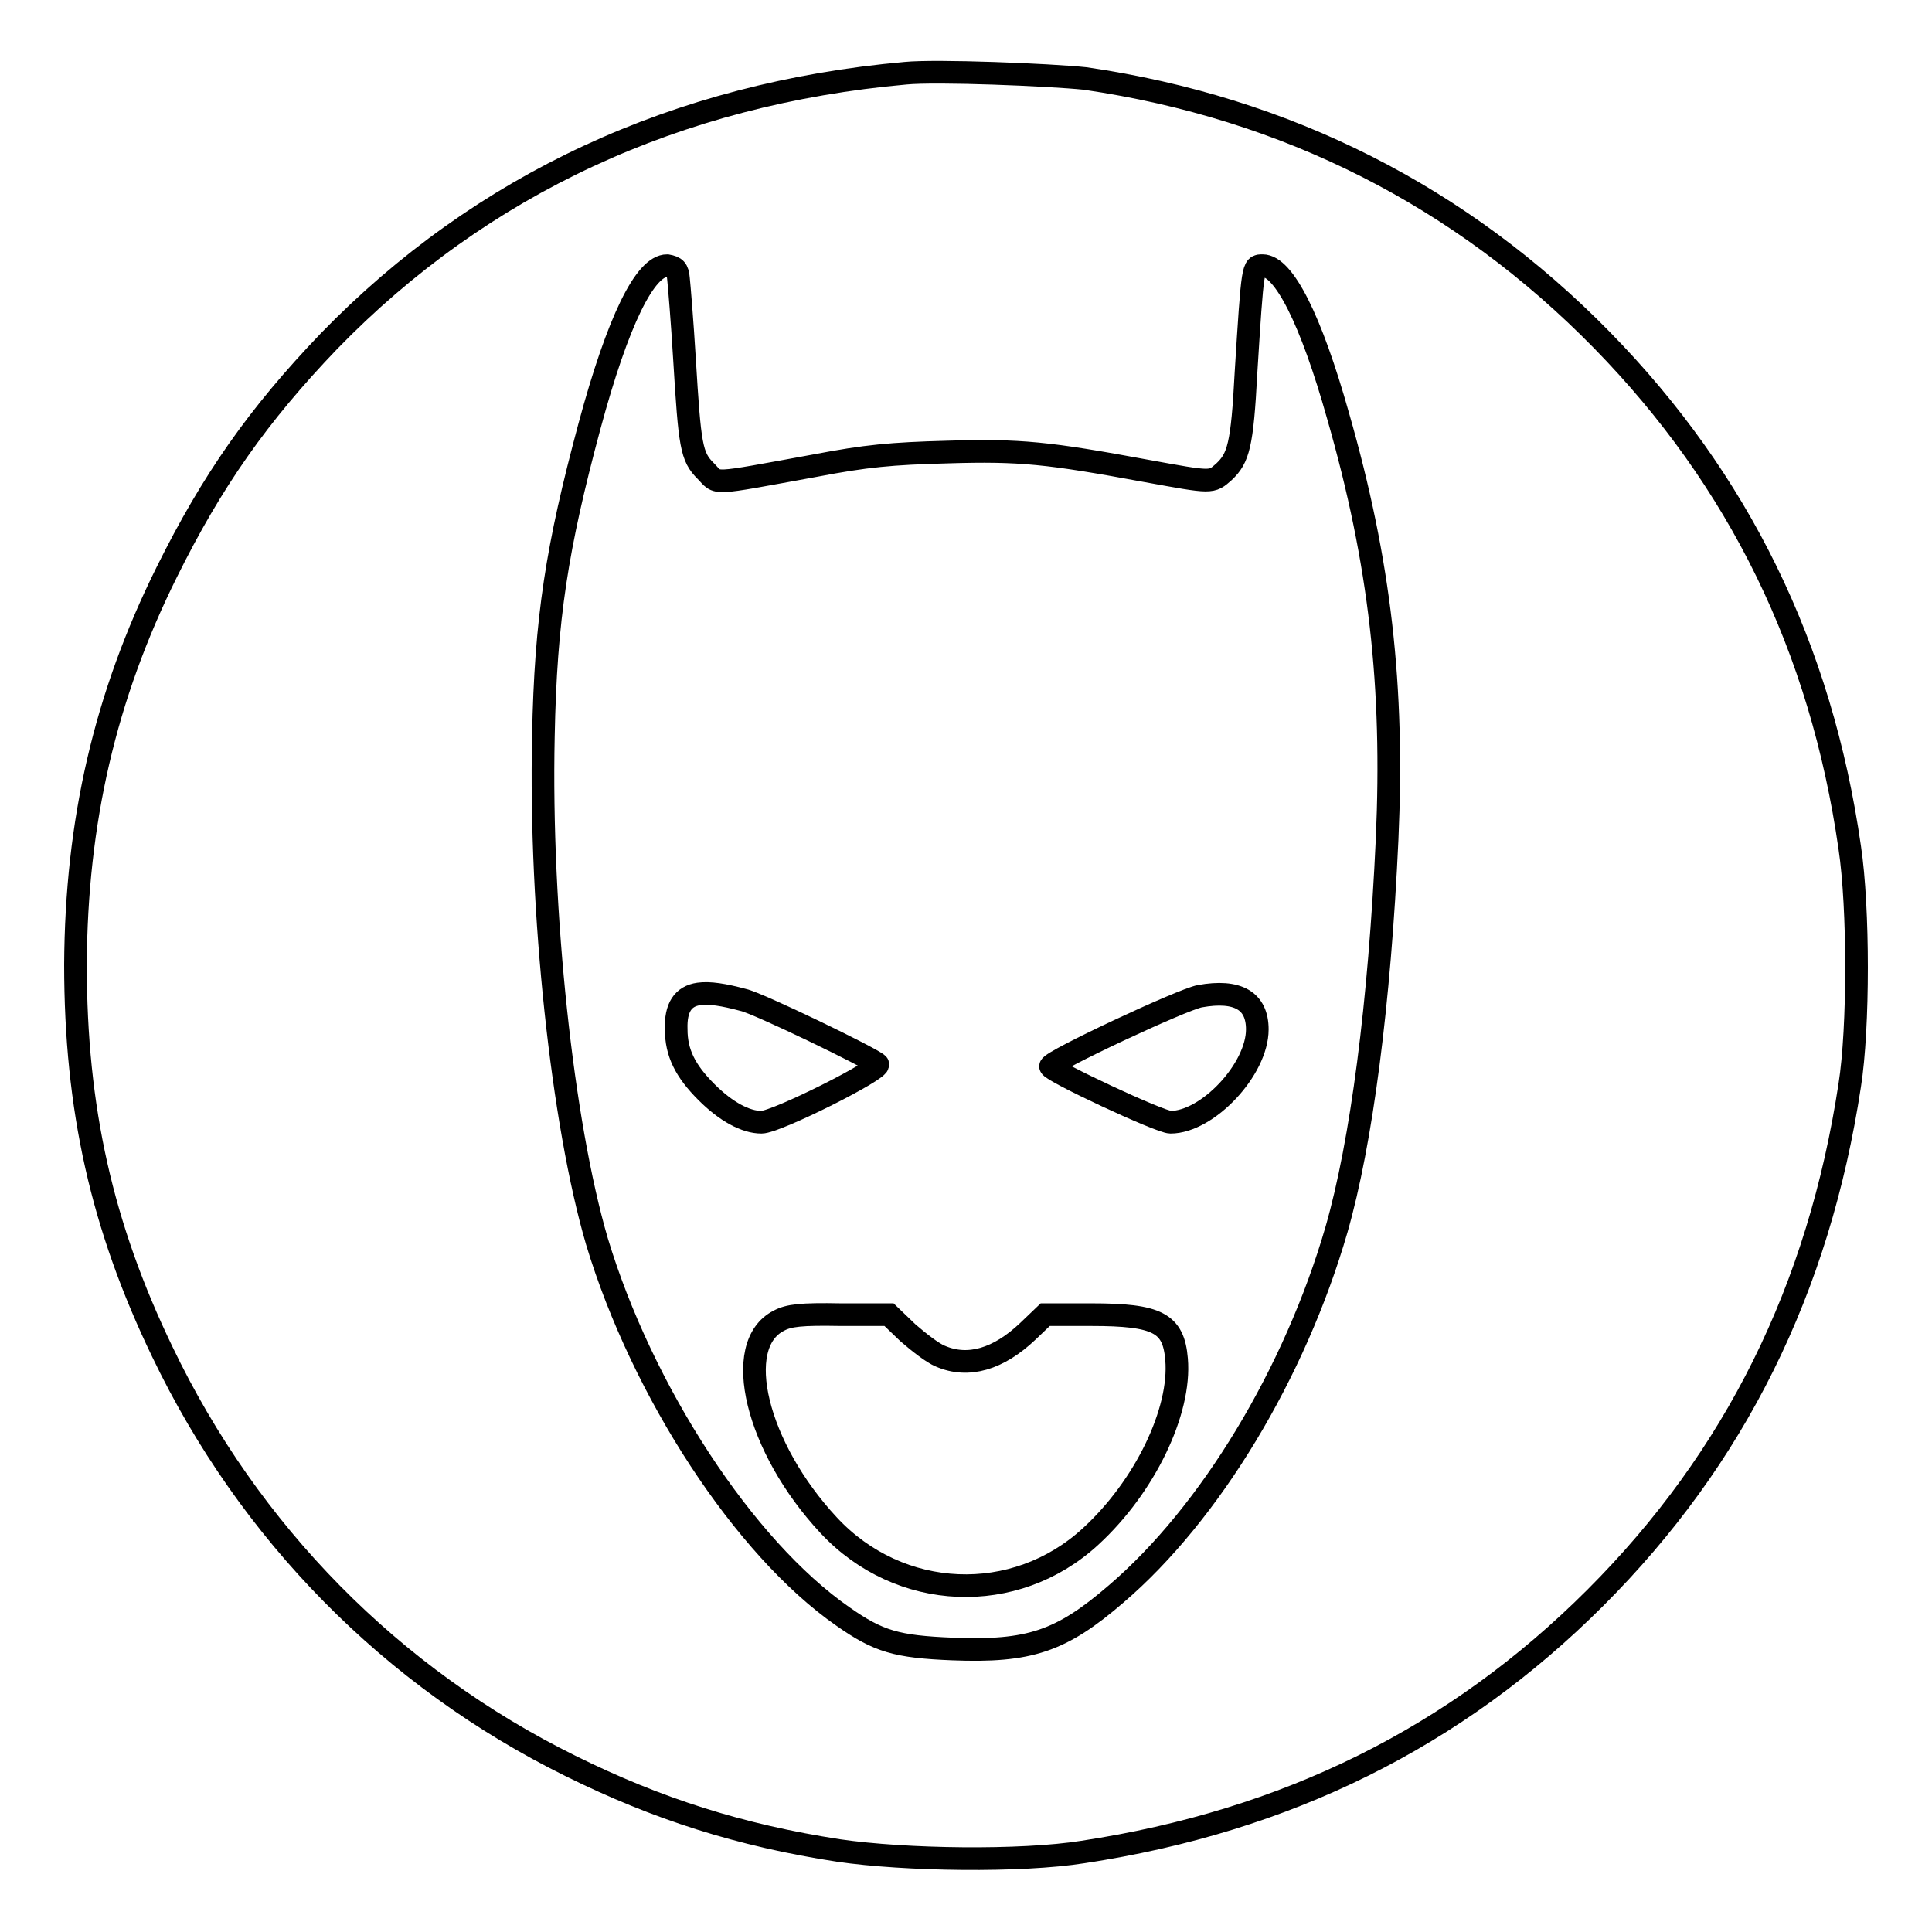 <?xml version="1.0" encoding="utf-8"?>
<!-- Svg Vector Icons : http://www.onlinewebfonts.com/icon -->
<!DOCTYPE svg PUBLIC "-//W3C//DTD SVG 1.1//EN" "http://www.w3.org/Graphics/SVG/1.1/DTD/svg11.dtd">
<svg version="1.1" xmlns="http://www.w3.org/2000/svg" xmlns:xlink="http://www.w3.org/1999/xlink" x="0px" y="0px" viewBox="0 0 256 256" enable-background="new 0 0 256 256" xml:space="preserve">
<g><g><g><path stroke-width="3" fill-opacity="0" stroke="#000000"  d="M120,9.7c-30.3,2.7-56.2,14.7-76.4,35.5C34.2,55,28.1,63.7,22.1,75.8c-8.2,16.5-12,33.1-12.1,52c0,19.1,3.5,34.7,11.5,51.3c11.5,24,30.4,43.2,54.1,54.9c11.5,5.7,22.5,9.2,35.5,11.2c8.9,1.3,24.2,1.5,32.4,0.2c27-4.1,49.4-15.2,67.9-33.7c18.5-18.5,29.6-40.9,33.7-67.9c1.2-7.6,1.2-23.5,0-31.5c-3.8-26.5-14.7-48.7-32.8-67.2c-18.7-19.1-41.8-30.8-68.5-34.7C139,9.9,124.1,9.3,120,9.7z M89.9,36.9c0.1,0.9,0.5,5.7,0.8,10.7c0.7,11.5,0.9,12.9,2.8,14.8c1.8,1.8,0.2,1.9,14.5-0.7c6.8-1.3,10.1-1.6,17.5-1.8c9.7-0.3,13.4,0.1,26.4,2.5c8.8,1.6,8.6,1.6,10.3,0.1c1.9-1.8,2.4-3.5,2.9-13.1c0.9-14.4,0.9-14.2,2.2-14.2c2.8,0,6.4,7.1,10,19.9c5.6,19.5,7.4,35.9,6.5,56.1c-1,21.8-3.4,40.2-6.7,51.7c-5.5,19-16.7,37.6-29.2,48.3c-7.3,6.3-11.5,7.7-21.7,7.3c-7.4-0.3-9.8-1-14.5-4.3c-13.1-9.1-26.6-29.8-32.6-49.7c-4.6-15.7-7.6-43.7-7.1-66.9c0.3-15.7,1.8-25.1,6.1-41.1c3.8-14.1,7.4-21.3,10.3-21.3C89.5,35.4,89.8,35.7,89.9,36.9z"/><path stroke-width="3" fill-opacity="0" stroke="#000000"  d="M92.6,131.7c-2.1,0.3-3.1,1.8-3,4.7c0,3.1,1.2,5.5,4,8.3c2.6,2.6,5.2,4,7.3,4c2,0,16.1-7.1,15.4-7.7c-0.8-0.8-15.9-8.1-17.8-8.5C95.9,131.8,94,131.5,92.6,131.7z"/><path stroke-width="3" fill-opacity="0" stroke="#000000"  d="M159,132c-2.3,0.4-19.8,8.6-19.8,9.3c0,0.6,14.5,7.4,15.9,7.4c4.9,0,11.5-7,11.5-12.3C166.6,132.6,164,131.1,159,132z"/><path stroke-width="3" fill-opacity="0" stroke="#000000"  d="M103.2,175c-6.3,3.2-3,16.8,6.6,27.1c9.4,10.1,24.7,10.7,34.7,1.5c7.2-6.6,12-16.6,11.4-23.5c-0.4-4.8-2.5-5.9-11.3-5.9h-6.1l-2.3,2.2c-3.9,3.7-7.9,4.9-11.6,3.3c-1-0.4-2.8-1.8-4.3-3.1l-2.5-2.4h-6.4C106.1,174.1,104.5,174.3,103.2,175z"/></g></g></g>
</svg>